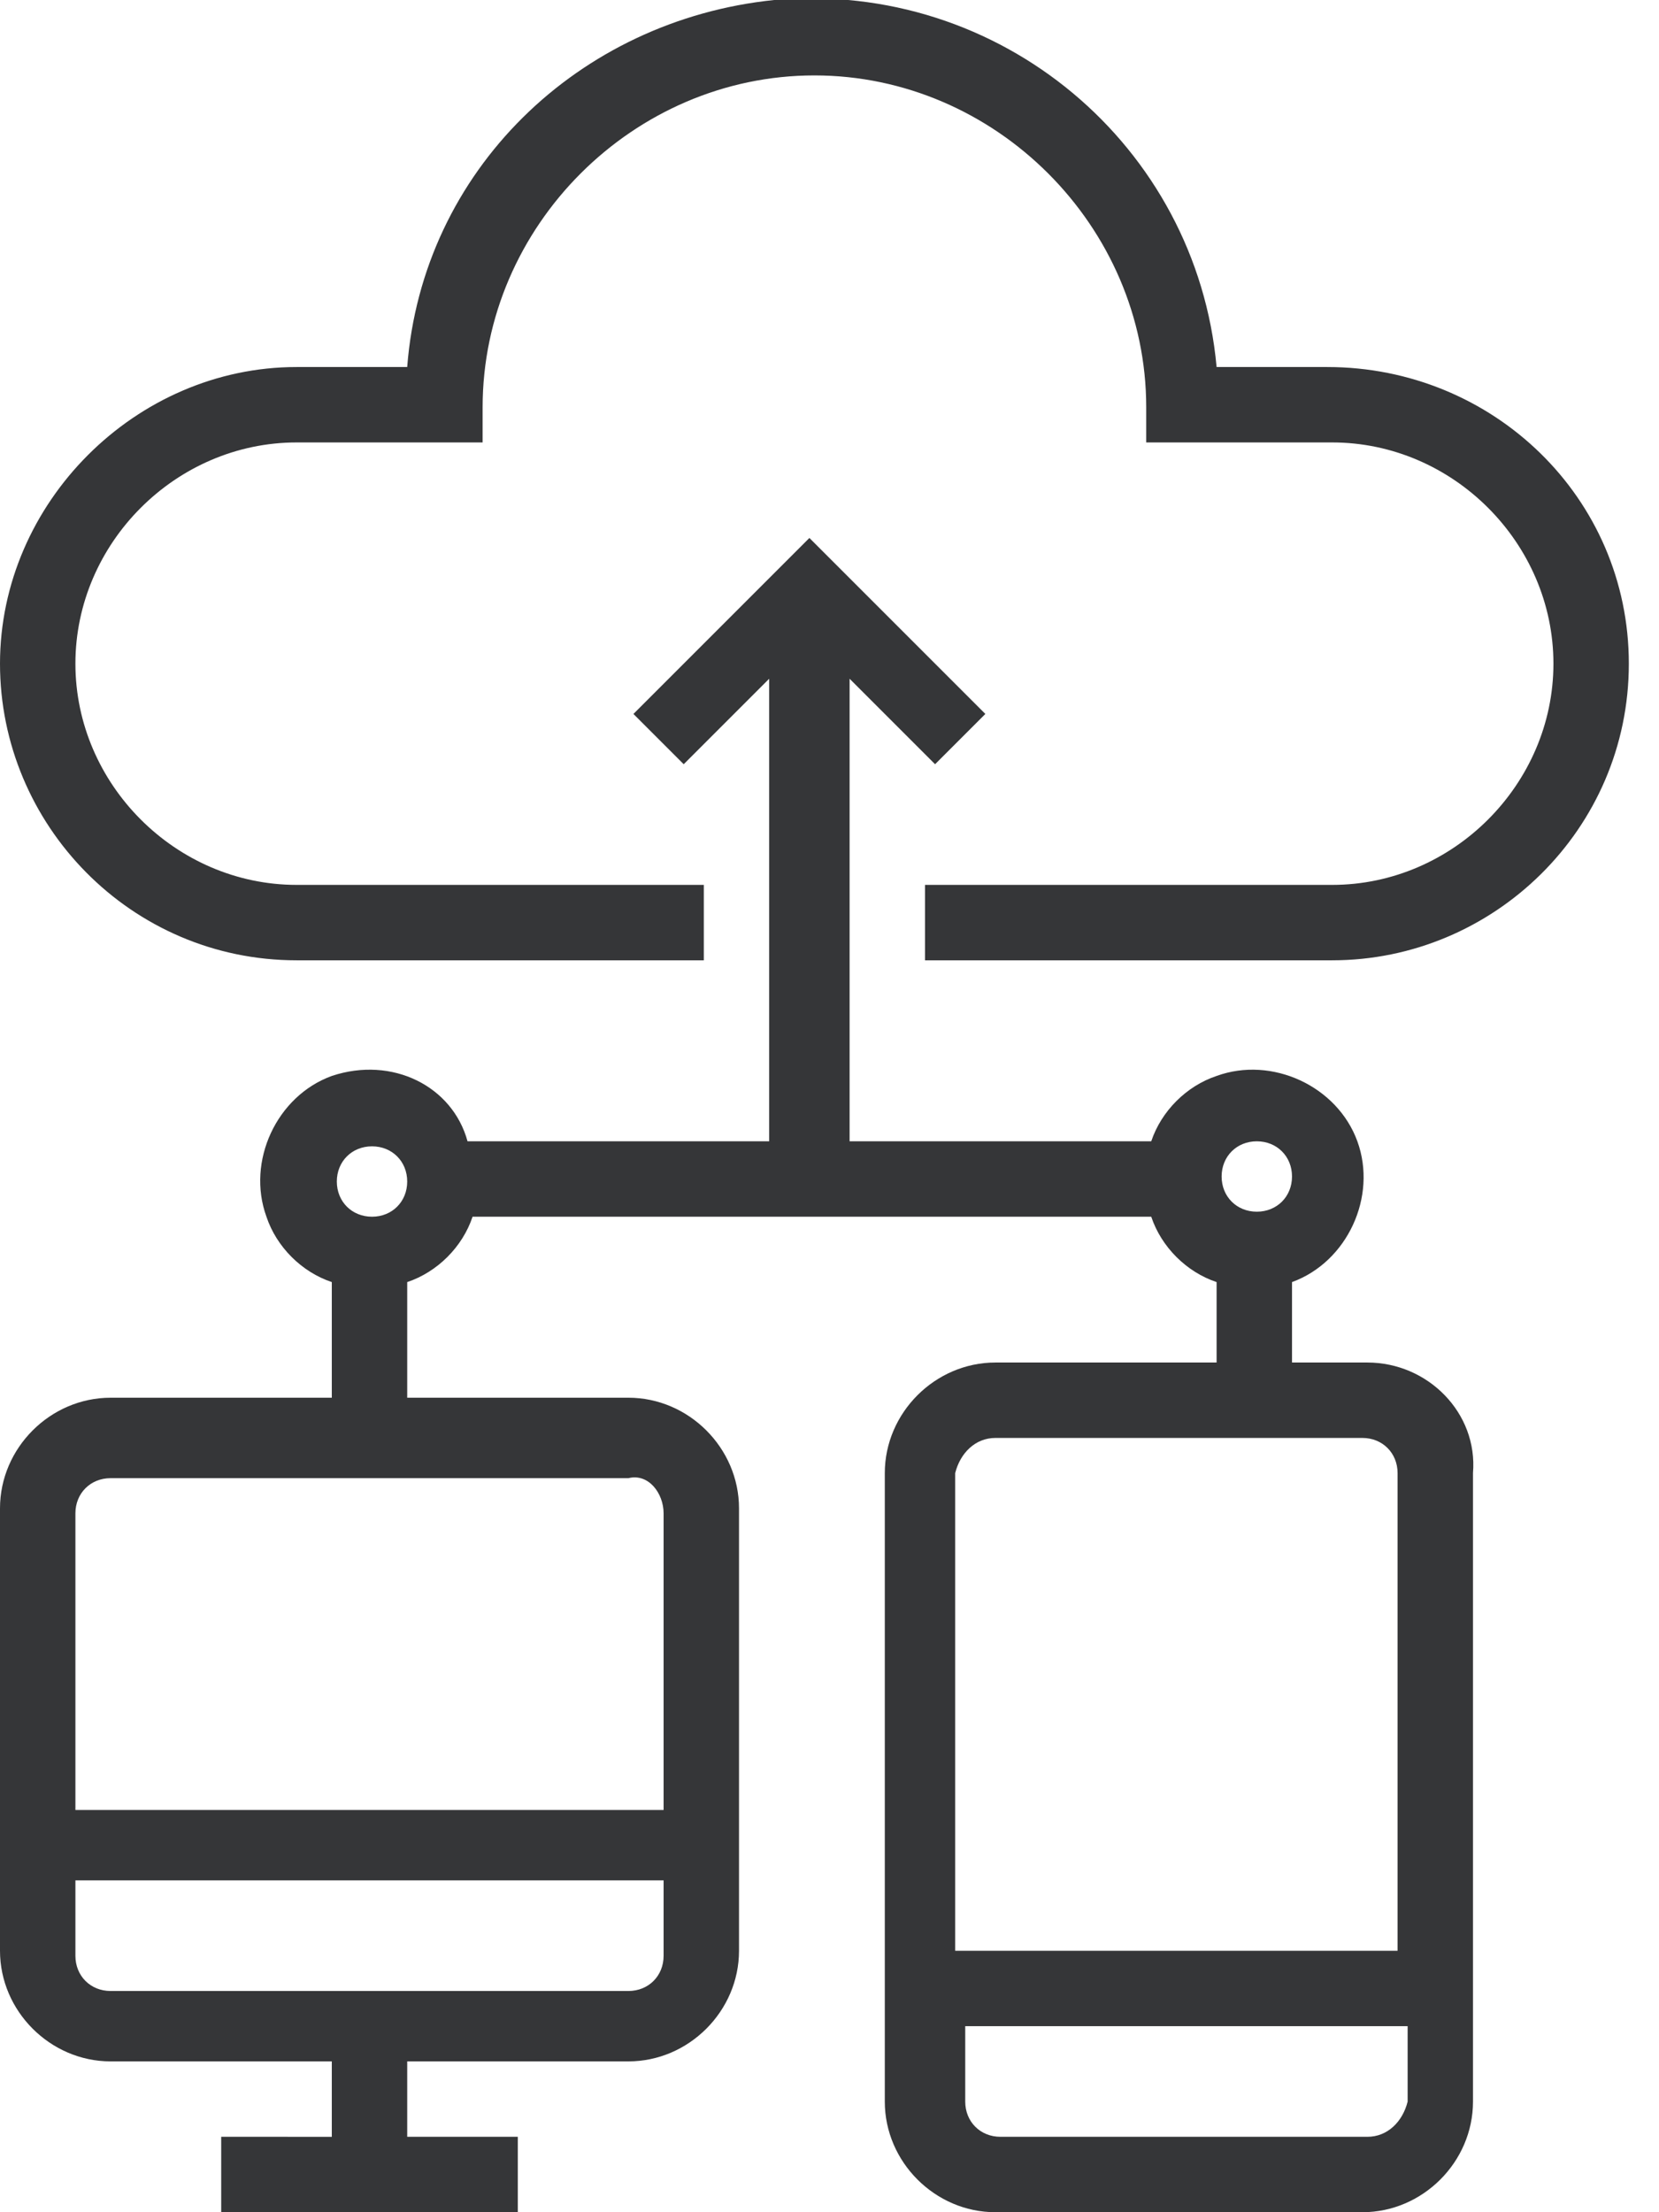 <?xml version="1.0" encoding="utf-8"?>
<!-- Generator: Adobe Illustrator 23.0.0, SVG Export Plug-In . SVG Version: 6.00 Build 0)  -->
<svg version="1.1" id="Layer_1" xmlns="http://www.w3.org/2000/svg" xmlns:xlink="http://www.w3.org/1999/xlink" x="0px" y="0px"
	 width="33px" height="44px" viewBox="0 0 33 44" style="enable-background:new 0 0 33 44;" xml:space="preserve">
<style type="text/css">
	.st0{fill:#353638;}
</style>
<g>
	<path class="st0" d="M26.4,7.3h-2.2c-0.4-4.4-4.3-7.7-8.8-7.3c-3.9,0.4-7,3.4-7.3,7.3H5.9C2.7,7.3,0,10,0,13.2s2.6,5.9,5.9,5.9H14
		v-1.5H5.9c-2.4,0-4.4-2-4.4-4.4s2-4.4,4.4-4.4h3.7V8.1c0-3.6,3-6.6,6.6-6.6c3.6,0,6.6,3,6.6,6.6c0,0,0,0,0,0v0.7h3.7
		c2.4,0,4.4,2,4.4,4.4s-2,4.4-4.4,4.4h-8.1v1.5h8.1c3.2,0,5.9-2.6,5.9-5.9S29.7,7.3,26.4,7.3z"/>
	<path class="st0" d="M27.2,27.1h-1.5v-1.6c1.1-0.4,1.7-1.7,1.3-2.8c-0.4-1.1-1.7-1.7-2.8-1.3c-0.6,0.2-1.1,0.7-1.3,1.3h-6v-9.2
		l1.7,1.7l1-1l-3.5-3.5l-3.5,3.5l1,1l1.7-1.7v9.2h-6C9,21.6,7.8,21,6.6,21.4c-1.1,0.4-1.7,1.7-1.3,2.8c0.2,0.6,0.7,1.1,1.3,1.3v2.3
		H2.2c-1.2,0-2.2,1-2.2,2.2v8.8c0,1.2,1,2.2,2.2,2.2h4.4v1.5H4.4V44h5.9v-1.5H8.1v-1.5h4.4c1.2,0,2.2-1,2.2-2.2v-8.8
		c0-1.2-1-2.2-2.2-2.2H8.1v-2.3c0.6-0.2,1.1-0.7,1.3-1.3h13.5c0.2,0.6,0.7,1.1,1.3,1.3v1.6h-4.4c-1.2,0-2.2,1-2.2,2.2v12.5
		c0,1.2,1,2.2,2.2,2.2h7.3c1.2,0,2.2-1,2.2-2.2V29.3C29.4,28.1,28.4,27.1,27.2,27.1L27.2,27.1z M12.5,39.6H2.2
		c-0.4,0-0.7-0.3-0.7-0.7v-1.5h11.7v1.5C13.2,39.3,12.9,39.6,12.5,39.6L12.5,39.6z M13.2,30.1v5.9H1.5v-5.9c0-0.4,0.3-0.7,0.7-0.7
		h10.3C12.9,29.3,13.2,29.7,13.2,30.1L13.2,30.1z M25,22.7c0.4,0,0.7,0.3,0.7,0.7s-0.3,0.7-0.7,0.7s-0.7-0.3-0.7-0.7
		S24.6,22.7,25,22.7L25,22.7z M7.4,24.2c-0.4,0-0.7-0.3-0.7-0.7s0.3-0.7,0.7-0.7s0.7,0.3,0.7,0.7S7.8,24.2,7.4,24.2z M19.8,28.6h7.3
		c0.4,0,0.7,0.3,0.7,0.7v9.5h-8.8v-9.5C19.1,28.9,19.4,28.6,19.8,28.6z M27.2,42.5h-7.3c-0.4,0-0.7-0.3-0.7-0.7v-1.5h8.8v1.5
		C27.9,42.2,27.6,42.5,27.2,42.5z"/>
</g>
</svg>
